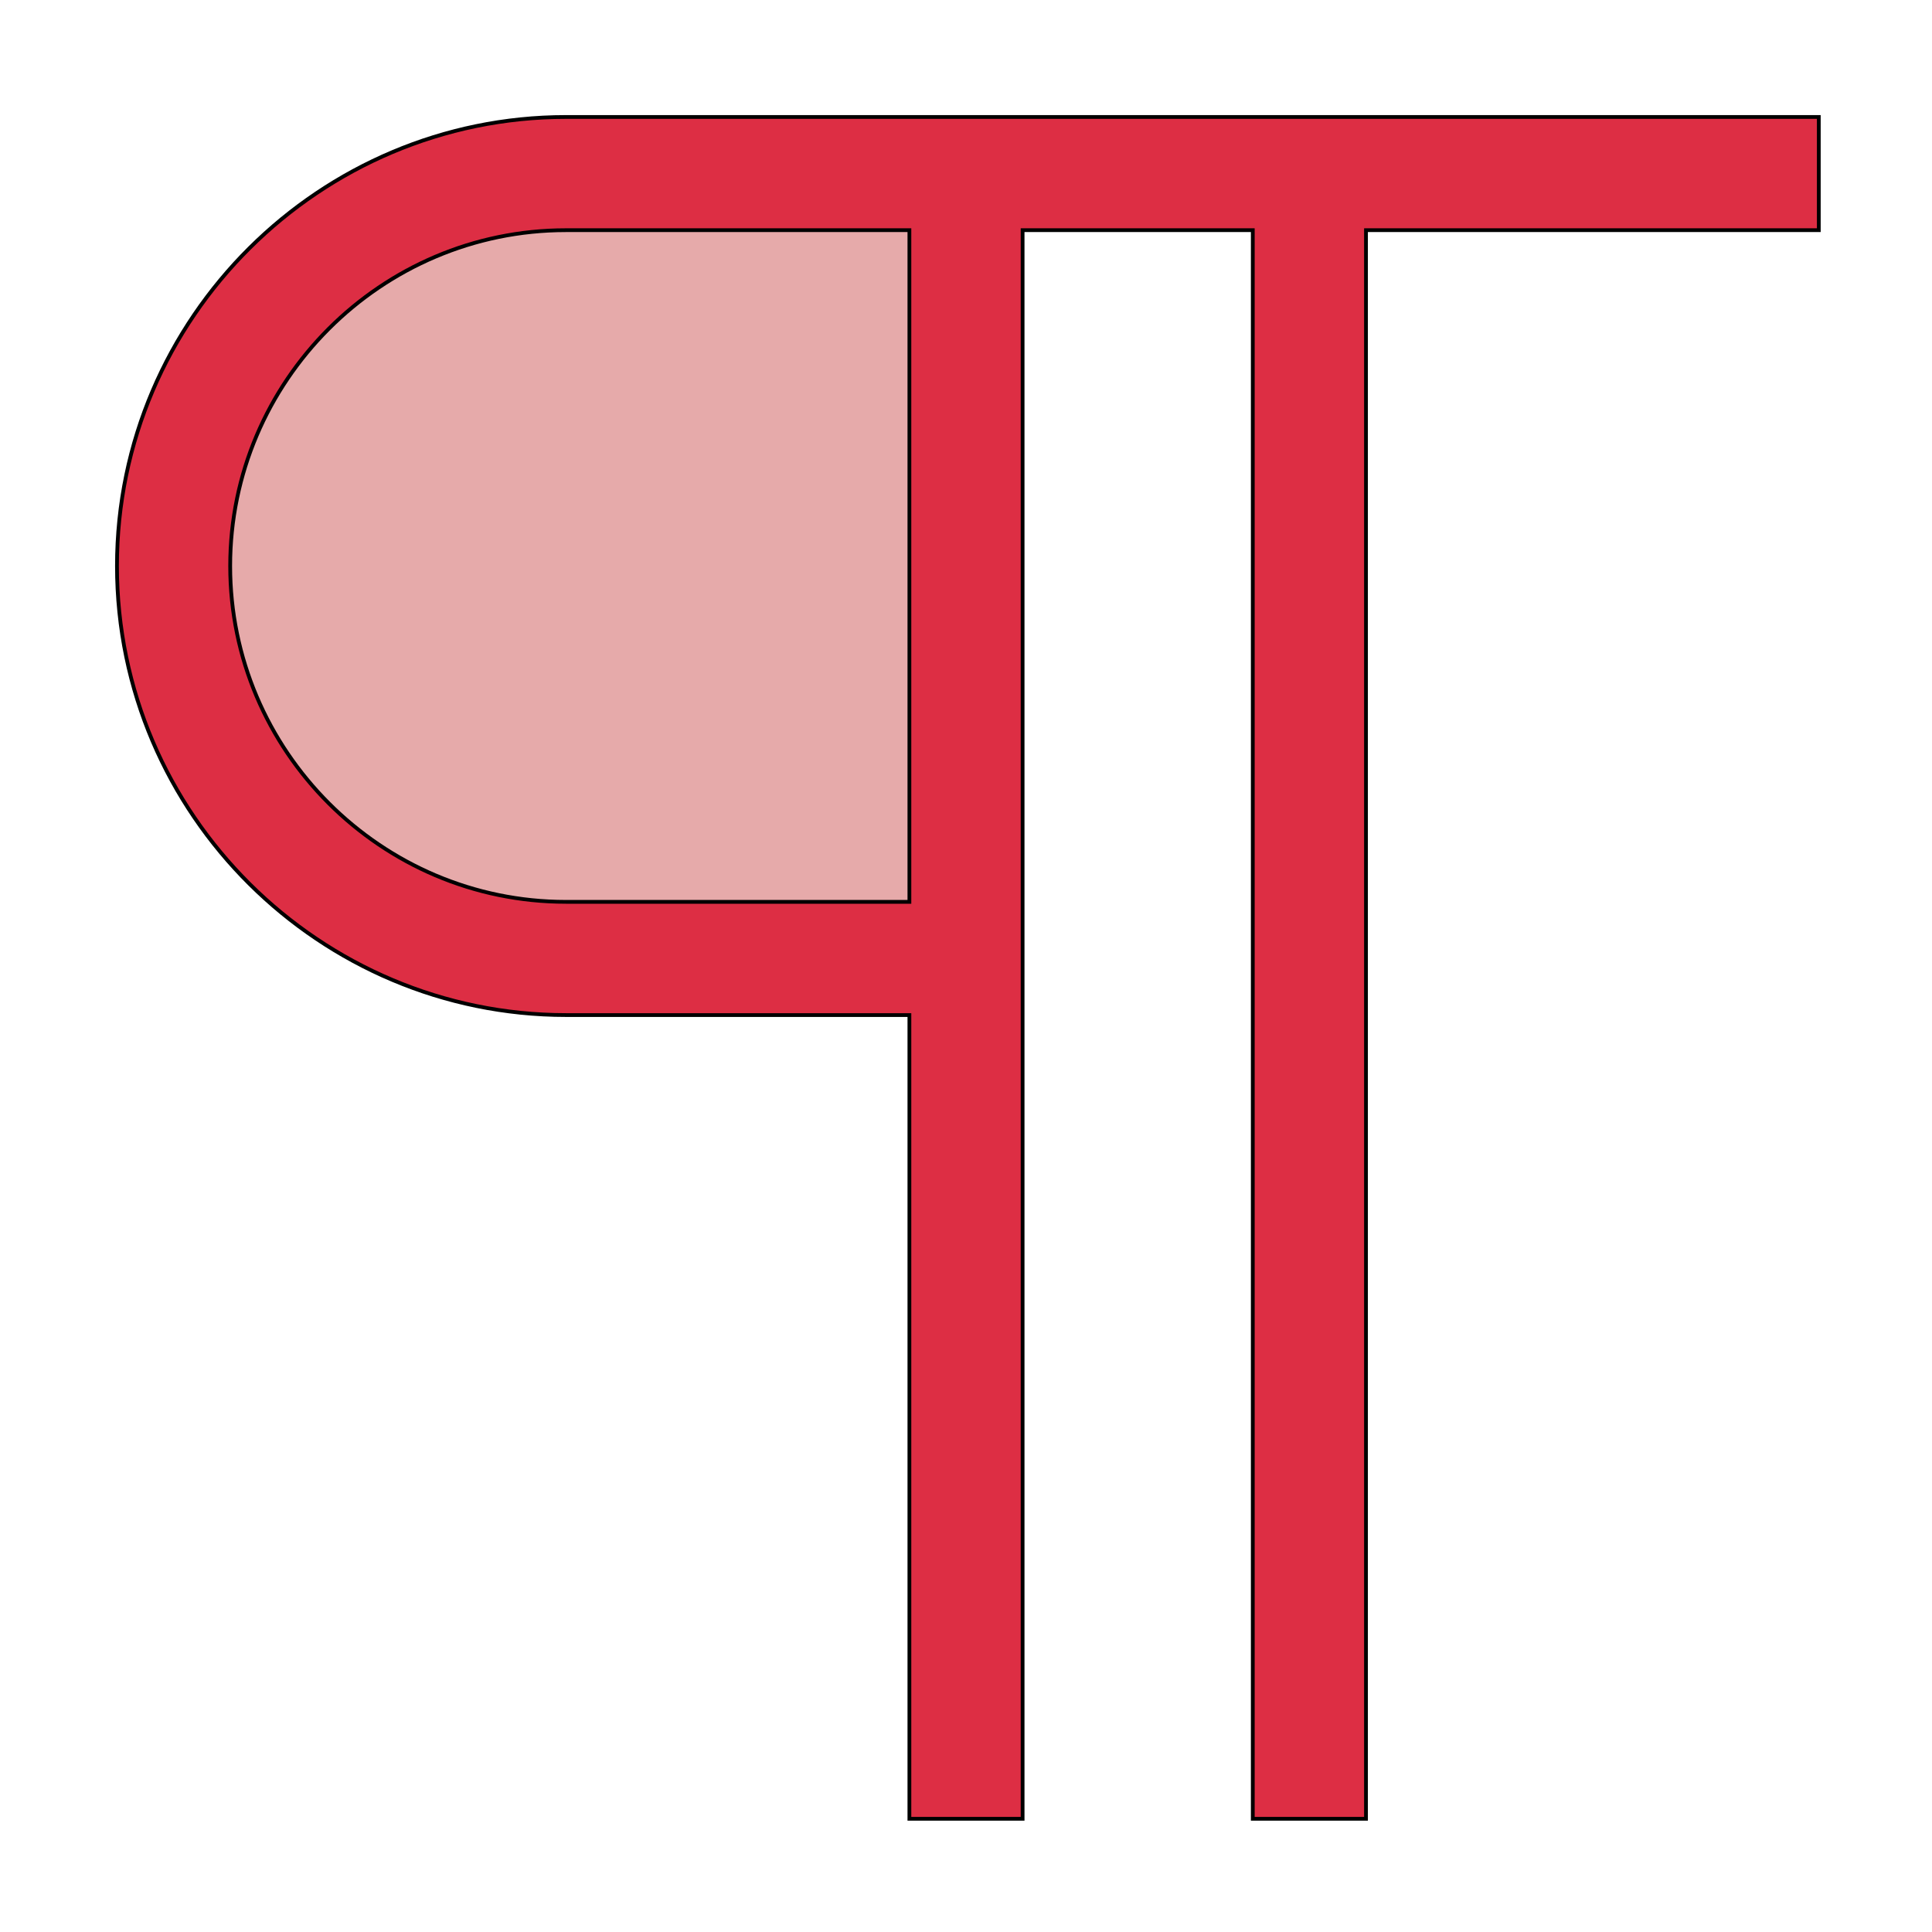 <svg id="th_the_paragraph" width="100%" height="100%" xmlns="http://www.w3.org/2000/svg" version="1.1" xmlns:xlink="http://www.w3.org/1999/xlink" xmlns:svgjs="http://svgjs.com/svgjs" preserveAspectRatio="xMidYMin slice" data-uid="the_paragraph" data-keyword="the_paragraph" viewBox="0 0 512 512" data-colors="[&quot;#dd2e44&quot;,&quot;#e6aaaa&quot;]"><defs id="SvgjsDefs60202"></defs><path id="th_the_paragraph_0" d="M482 31L150 31C85 31 31 84 31 150C31 216 85 269 150 269L241 269L241 482L271 482L271 61L332 61L332 482L362 482L362 61L482 61Z " fill-rule="evenodd" fill="#dd2e44" stroke-width="1" stroke="#000000"></path><path id="th_the_paragraph_1" d="M241 239L150 239C101 239 61 199 61 150C61 101 101 61 150 61L241 61Z " fill-rule="evenodd" fill="#e6aaaa" stroke-width="1" stroke="#000000"></path></svg>